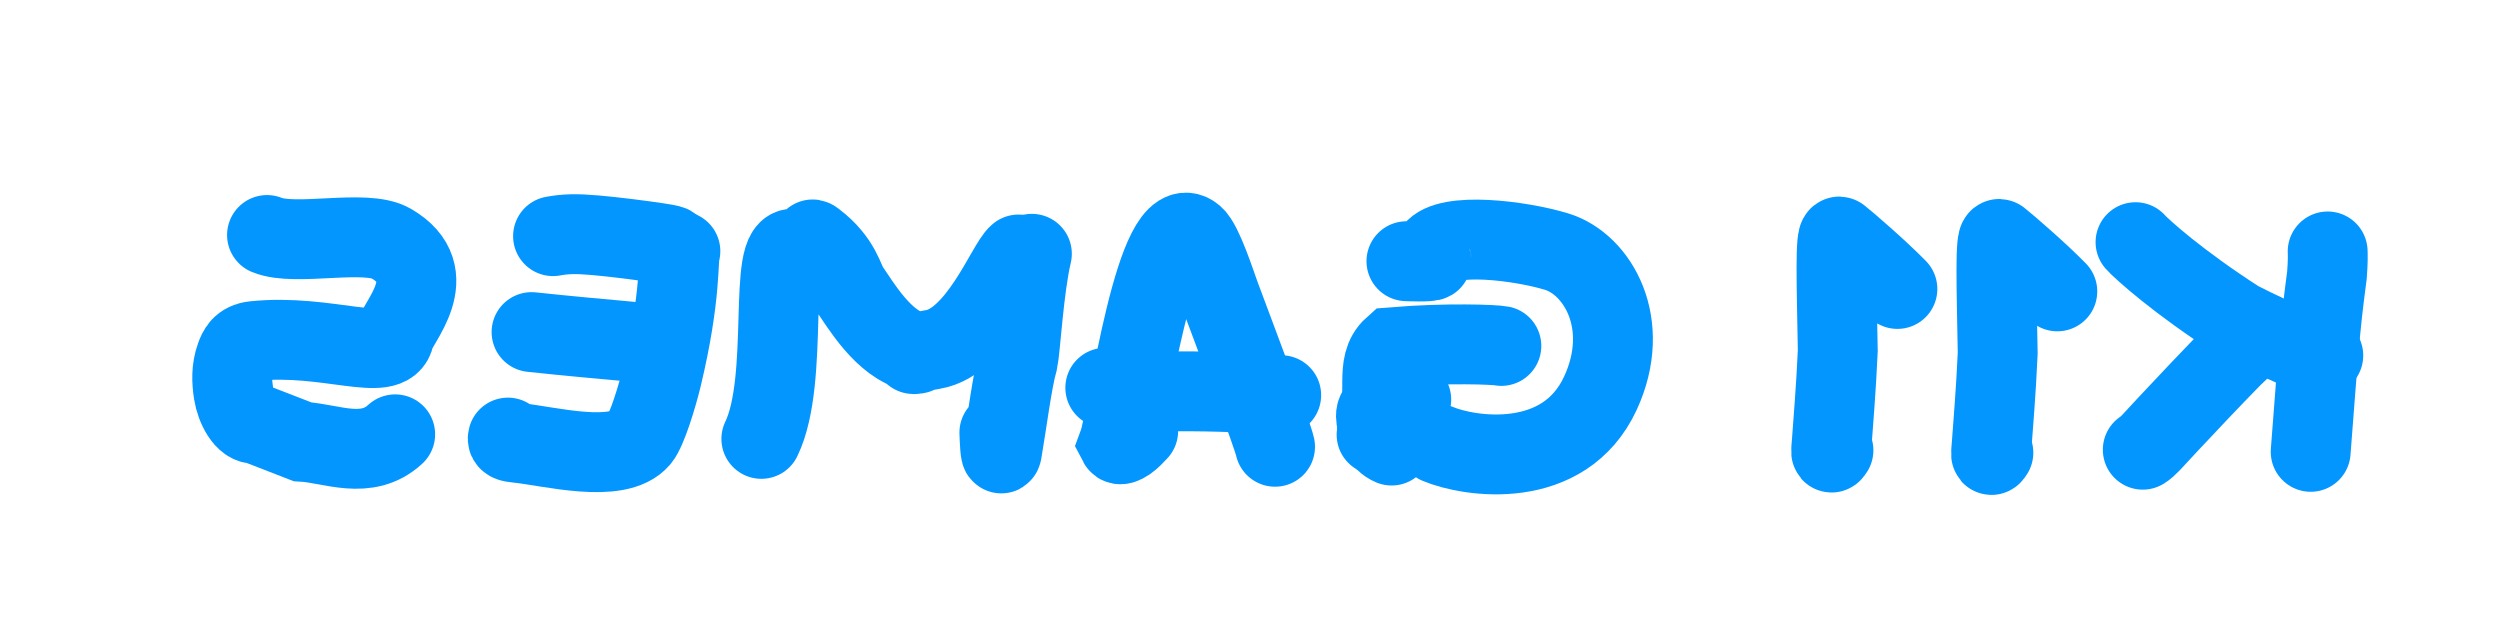 <svg width="313" height="78" viewBox="0 0 313 78" fill="none" xmlns="http://www.w3.org/2000/svg">
<g filter="url(#filter0_dd_20_101)">
<path d="M279.423 19.481C279.44 19.967 279.465 20.697 279.334 22.434C279.186 23.691 278.873 25.709 278.506 29.547C278.139 33.384 277.727 38.979 277.297 44.571" stroke="#0496FF" stroke-width="10" stroke-linecap="round"/>
<path d="M255.367 18.32C256.099 19.152 260.637 23.274 268.256 28.168C270.577 29.374 273.365 30.625 275.067 31.359C276.769 32.093 277.301 32.273 278.877 32.508" stroke="#0496FF" stroke-width="10" stroke-linecap="round"/>
<path d="M270.777 29.789C270.622 29.795 270.062 30.167 267.457 32.701C265.332 34.865 261.577 38.811 259.454 41.094C257.33 43.377 256.952 43.877 256.275 44.304" stroke="#0496FF" stroke-width="10" stroke-linecap="round"/>
<path d="M245.576 24.48C243.306 22.15 239.306 18.691 238.347 17.939C237.761 17.478 237.963 23.979 238.113 32.207C237.88 37.341 237.555 40.892 237.356 43.75C237.263 44.866 237.186 45.305 237.571 44.678" stroke="#0496FF" stroke-width="10" stroke-linecap="round"/>
<path d="M225.554 24.178C223.283 21.848 219.283 18.39 218.325 17.637C217.738 17.177 217.94 23.678 218.09 31.906C217.857 37.04 217.532 40.591 217.333 43.448C217.24 44.565 217.164 45.004 217.548 44.377" stroke="#0496FF" stroke-width="10" stroke-linecap="round"/>
<path d="M164.085 20.704C163.952 20.708 167.301 20.835 167.229 20.594C167.157 20.353 167.15 19.867 167.476 19.414C169.218 16.991 178.288 18.109 182.874 19.497C188.04 21.061 192.371 28.548 188.381 37.206C183.837 47.067 171.945 45.237 168.032 43.582M162.232 43.784C160.907 43.235 160.538 41.822 160.366 40.848C160.277 40.347 160.165 39.839 160.447 39.445C160.729 39.051 161.403 38.789 162.054 38.578C162.704 38.367 163.312 38.216 164.69 38.034" stroke="#0496FF" stroke-width="10" stroke-linecap="round"/>
<path d="M175.97 31.311C175.204 31.147 169.225 30.899 162.44 31.46C159.945 33.687 161.933 37.296 160.348 42.427" stroke="#0496FF" stroke-width="10" stroke-linecap="round"/>
<path d="M147.637 43.936C147.309 42.43 143.271 31.77 140.768 25.059C140.228 23.61 138.61 18.516 137.466 17.543C132.673 13.465 129.212 40.358 128.044 43.508C128.175 43.76 128.658 43.586 129.129 43.259C129.6 42.932 130.043 42.456 130.5 41.967" stroke="#0496FF" stroke-width="10" stroke-linecap="round"/>
<path d="M148.408 37.476C143.422 37.059 138.184 36.938 133.369 37.011C131.223 36.992 129.681 36.857 128.605 36.759C127.528 36.661 126.964 36.605 126.382 36.547" stroke="#0496FF" stroke-width="10" stroke-linecap="round"/>
<path d="M117.192 19.775C116.177 24.023 115.76 31.727 115.443 33.179C114.764 35.442 114.018 41.238 113.441 44.582C113.237 45.501 113.145 42.84 113.121 42.157" stroke="#0496FF" stroke-width="10" stroke-linecap="round"/>
<path d="M115.516 19.863C114.09 20.967 110.424 30.825 104.812 31.75C99.8 32.577 104.209 32.396 102.565 32.035C98.631 31.171 95.751 26.165 94.305 24.095C93.633 23.133 93.317 20.657 90.01 18.143C88.835 17.25 92.011 20.265 87.481 19.173C83.995 18.332 86.961 35.422 83.32 42.948" stroke="#0496FF" stroke-width="10" stroke-linecap="round"/>
<path d="M73.185 19.451C72.825 20.196 73.371 24.784 70.846 35.267C70.296 37.55 68.992 41.852 68.111 42.902C65.378 46.16 56.763 43.844 52.735 43.439C51.993 43.365 51.445 43.269 51.59 42.784" stroke="#0496FF" stroke-width="10" stroke-linecap="round"/>
<path d="M69.958 31.04C69.883 31.042 69.808 31.045 69.477 31.013C69.145 30.982 68.561 30.916 66.085 30.69C63.61 30.464 59.262 30.08 54.55 29.577" stroke="#0496FF" stroke-width="10" stroke-linecap="round"/>
<path d="M72.097 18.803C72.057 18.728 72.017 18.654 70.246 18.387C68.475 18.12 64.973 17.664 62.525 17.452C60.077 17.239 58.788 17.284 57.24 17.567" stroke="#0496FF" stroke-width="10" stroke-linecap="round"/>
<path d="M21.43 17.422C25.008 18.903 33.764 16.623 36.97 18.485C43.684 22.384 37.662 28.465 37.375 30.085C36.757 33.569 28.945 29.746 19.825 30.698C18.196 30.868 17.799 31.856 17.512 32.642C16.949 34.188 17.012 35.731 17.239 37.199C17.521 39.017 18.702 41.234 19.995 41.032L25.861 43.307C29.494 43.512 33.917 45.674 37.477 42.377" stroke="#0496FF" stroke-width="10" stroke-linecap="round"/>
</g>
<defs>
<filter id="filter0_dd_20_101" x="0.074" y="0.123" width="312.363" height="77.843" filterUnits="userSpaceOnUse" color-interpolation-filters="sRGB">
<feFlood flood-opacity="0" result="BackgroundImageFix"/>
<feColorMatrix in="SourceAlpha" type="matrix" values="0 0 0 0 0 0 0 0 0 0 0 0 0 0 0 0 0 0 127 0" result="hardAlpha"/>
<feOffset dx="4" dy="4"/>
<feGaussianBlur stdDeviation="4"/>
<feComposite in2="hardAlpha" operator="out"/>
<feColorMatrix type="matrix" values="0 0 0 0 0.016 0 0 0 0 0.588 0 0 0 0 1 0 0 0 0.4 0"/>
<feBlend mode="normal" in2="BackgroundImageFix" result="effect1_dropShadow_20_101"/>
<feColorMatrix in="SourceAlpha" type="matrix" values="0 0 0 0 0 0 0 0 0 0 0 0 0 0 0 0 0 0 127 0" result="hardAlpha"/>
<feOffset dx="8" dy="8"/>
<feGaussianBlur stdDeviation="10"/>
<feComposite in2="hardAlpha" operator="out"/>
<feColorMatrix type="matrix" values="0 0 0 0 0.016 0 0 0 0 0.588 0 0 0 0 1 0 0 0 0.6 0"/>
<feBlend mode="normal" in2="effect1_dropShadow_20_101" result="effect2_dropShadow_20_101"/>
<feBlend mode="normal" in="SourceGraphic" in2="effect2_dropShadow_20_101" result="shape"/>
</filter>
</defs>
</svg>
